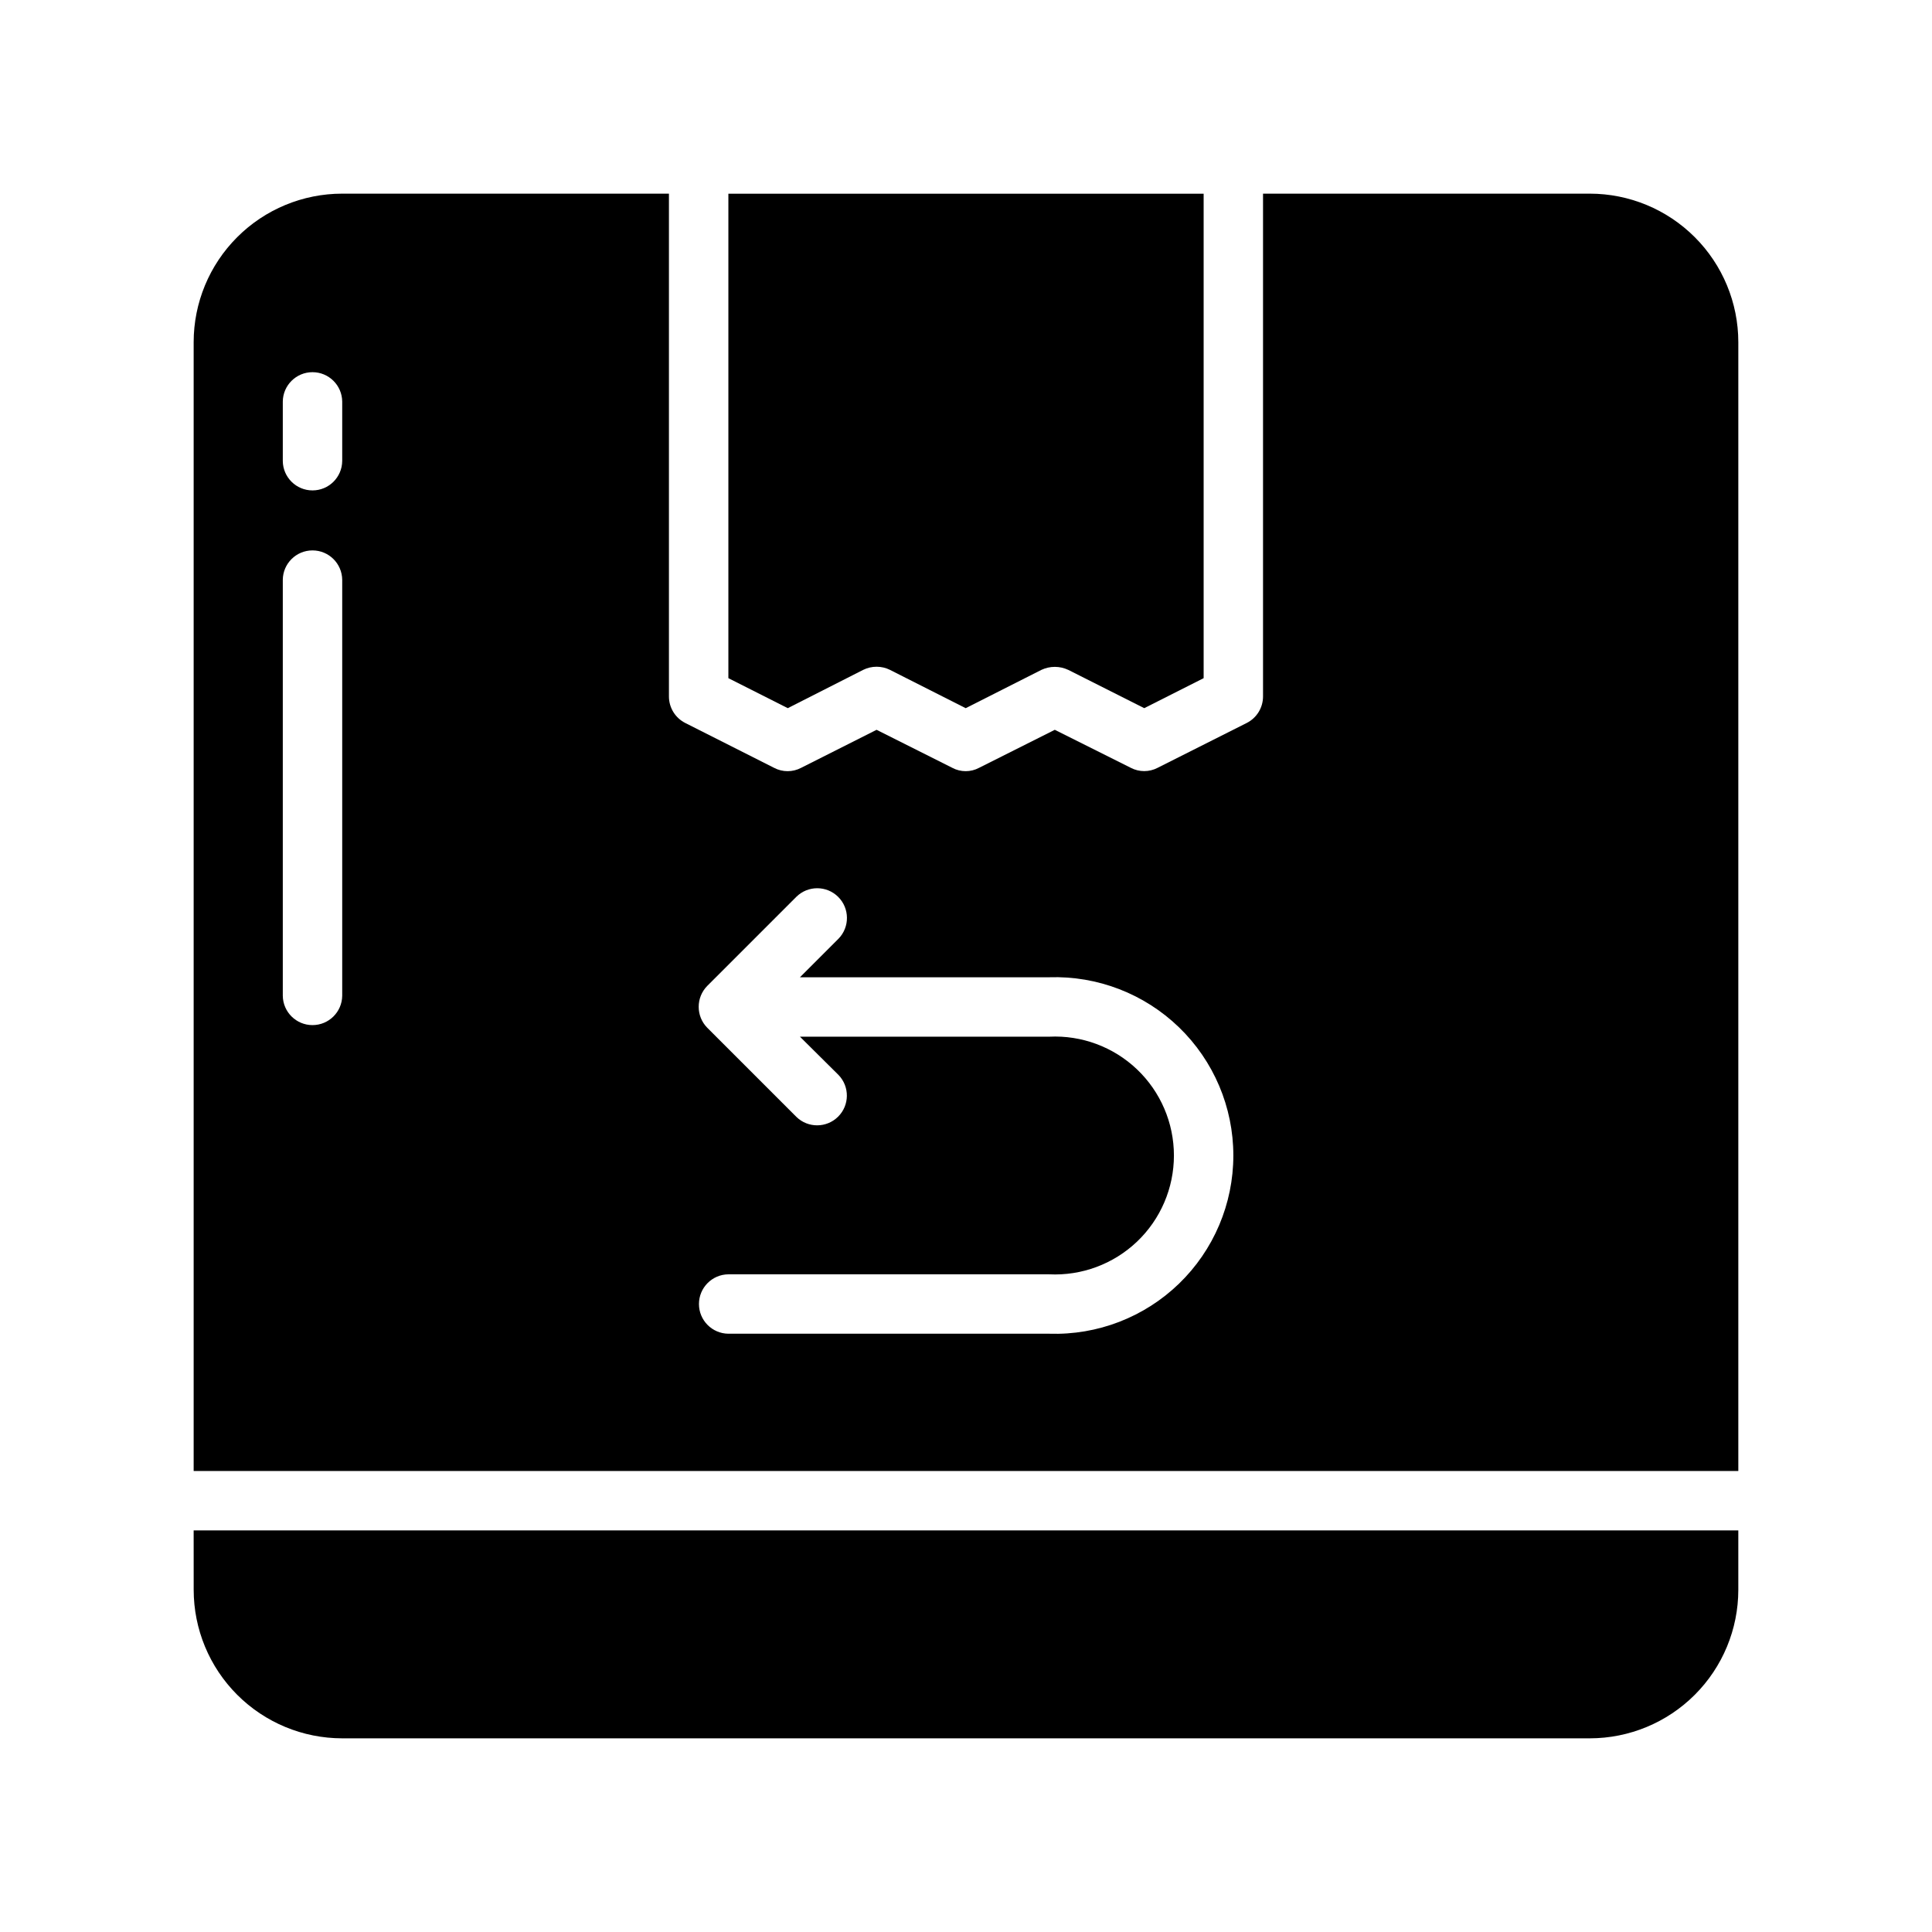<?xml version="1.0" encoding="UTF-8"?>
<!-- Uploaded to: ICON Repo, www.iconrepo.com, Generator: ICON Repo Mixer Tools -->
<svg fill="#000000" width="800px" height="800px" version="1.1" viewBox="144 144 512 512" xmlns="http://www.w3.org/2000/svg">
 <g>
  <path d="m352.77 331.67-15.742-7.949v-128.39h125.95v128.39l-15.742 7.949-20.152-10.156-0.004 0.004c-2.242-1.055-4.84-1.055-7.086 0l-20.074 10.156-20.074-10.156h0.004c-2.234-1.102-4.852-1.102-7.086 0z"/>
  <path d="m565.31 195.32h-86.594v133.27c-0.008 2.965-1.68 5.676-4.328 7.008l-23.617 11.887c-2.223 1.156-4.863 1.156-7.086 0l-20.152-10.078-20.074 10.078c-2.211 1.18-4.871 1.18-7.082 0l-20.074-10.078-19.996 10.078c-2.242 1.18-4.922 1.18-7.164 0l-23.539-11.887h0.004c-2.648-1.332-4.324-4.043-4.332-7.008v-133.27h-86.59c-10.438 0.004-20.449 4.152-27.828 11.535-7.383 7.379-11.531 17.391-11.535 27.828v299.14h409.35v-299.14c-0.004-10.438-4.152-20.449-11.535-27.828-7.379-7.383-17.387-11.531-27.824-11.535zm-330.62 212.55c-0.043 4.316-3.555 7.793-7.875 7.793-4.316 0-7.828-3.477-7.871-7.793v-110.21c0.043-4.32 3.555-7.797 7.871-7.797 4.32 0 7.832 3.477 7.875 7.797zm0-141.7c-0.043 4.316-3.555 7.793-7.875 7.793-4.316 0-7.828-3.477-7.871-7.793v-15.746c0.043-4.316 3.555-7.793 7.871-7.793 4.32 0 7.832 3.477 7.875 7.793zm187.35 231.28h-85.016c-4.316-0.043-7.793-3.555-7.793-7.871 0-4.316 3.477-7.828 7.793-7.871h85.016c8.617 0.418 17.031-2.711 23.281-8.66 6.246-5.949 9.781-14.199 9.781-22.828s-3.535-16.879-9.781-22.828c-6.25-5.953-14.664-9.082-23.281-8.66h-66.047l10.234 10.156c2.984 3.098 2.926 8.02-0.125 11.047-3.055 3.031-7.973 3.055-11.051 0.051l-23.617-23.617c-3.031-3.078-3.031-8.02 0-11.098l23.617-23.617c3.074-3.027 8.012-3.016 11.074 0.027 3.062 3.039 3.106 7.977 0.102 11.074l-10.234 10.234 66.047-0.004c12.797-0.418 25.215 4.371 34.414 13.273 9.199 8.902 14.395 21.156 14.395 33.961 0 12.801-5.195 25.055-14.395 33.961-9.199 8.902-21.617 13.691-34.414 13.27z"/>
  <path d="m195.32 549.57h409.35v15.746c-0.004 10.438-4.152 20.445-11.535 27.824-7.379 7.383-17.387 11.531-27.824 11.535h-330.62c-10.438-0.004-20.449-4.152-27.828-11.535-7.383-7.379-11.531-17.387-11.535-27.824z"/>
 </g>
</svg>